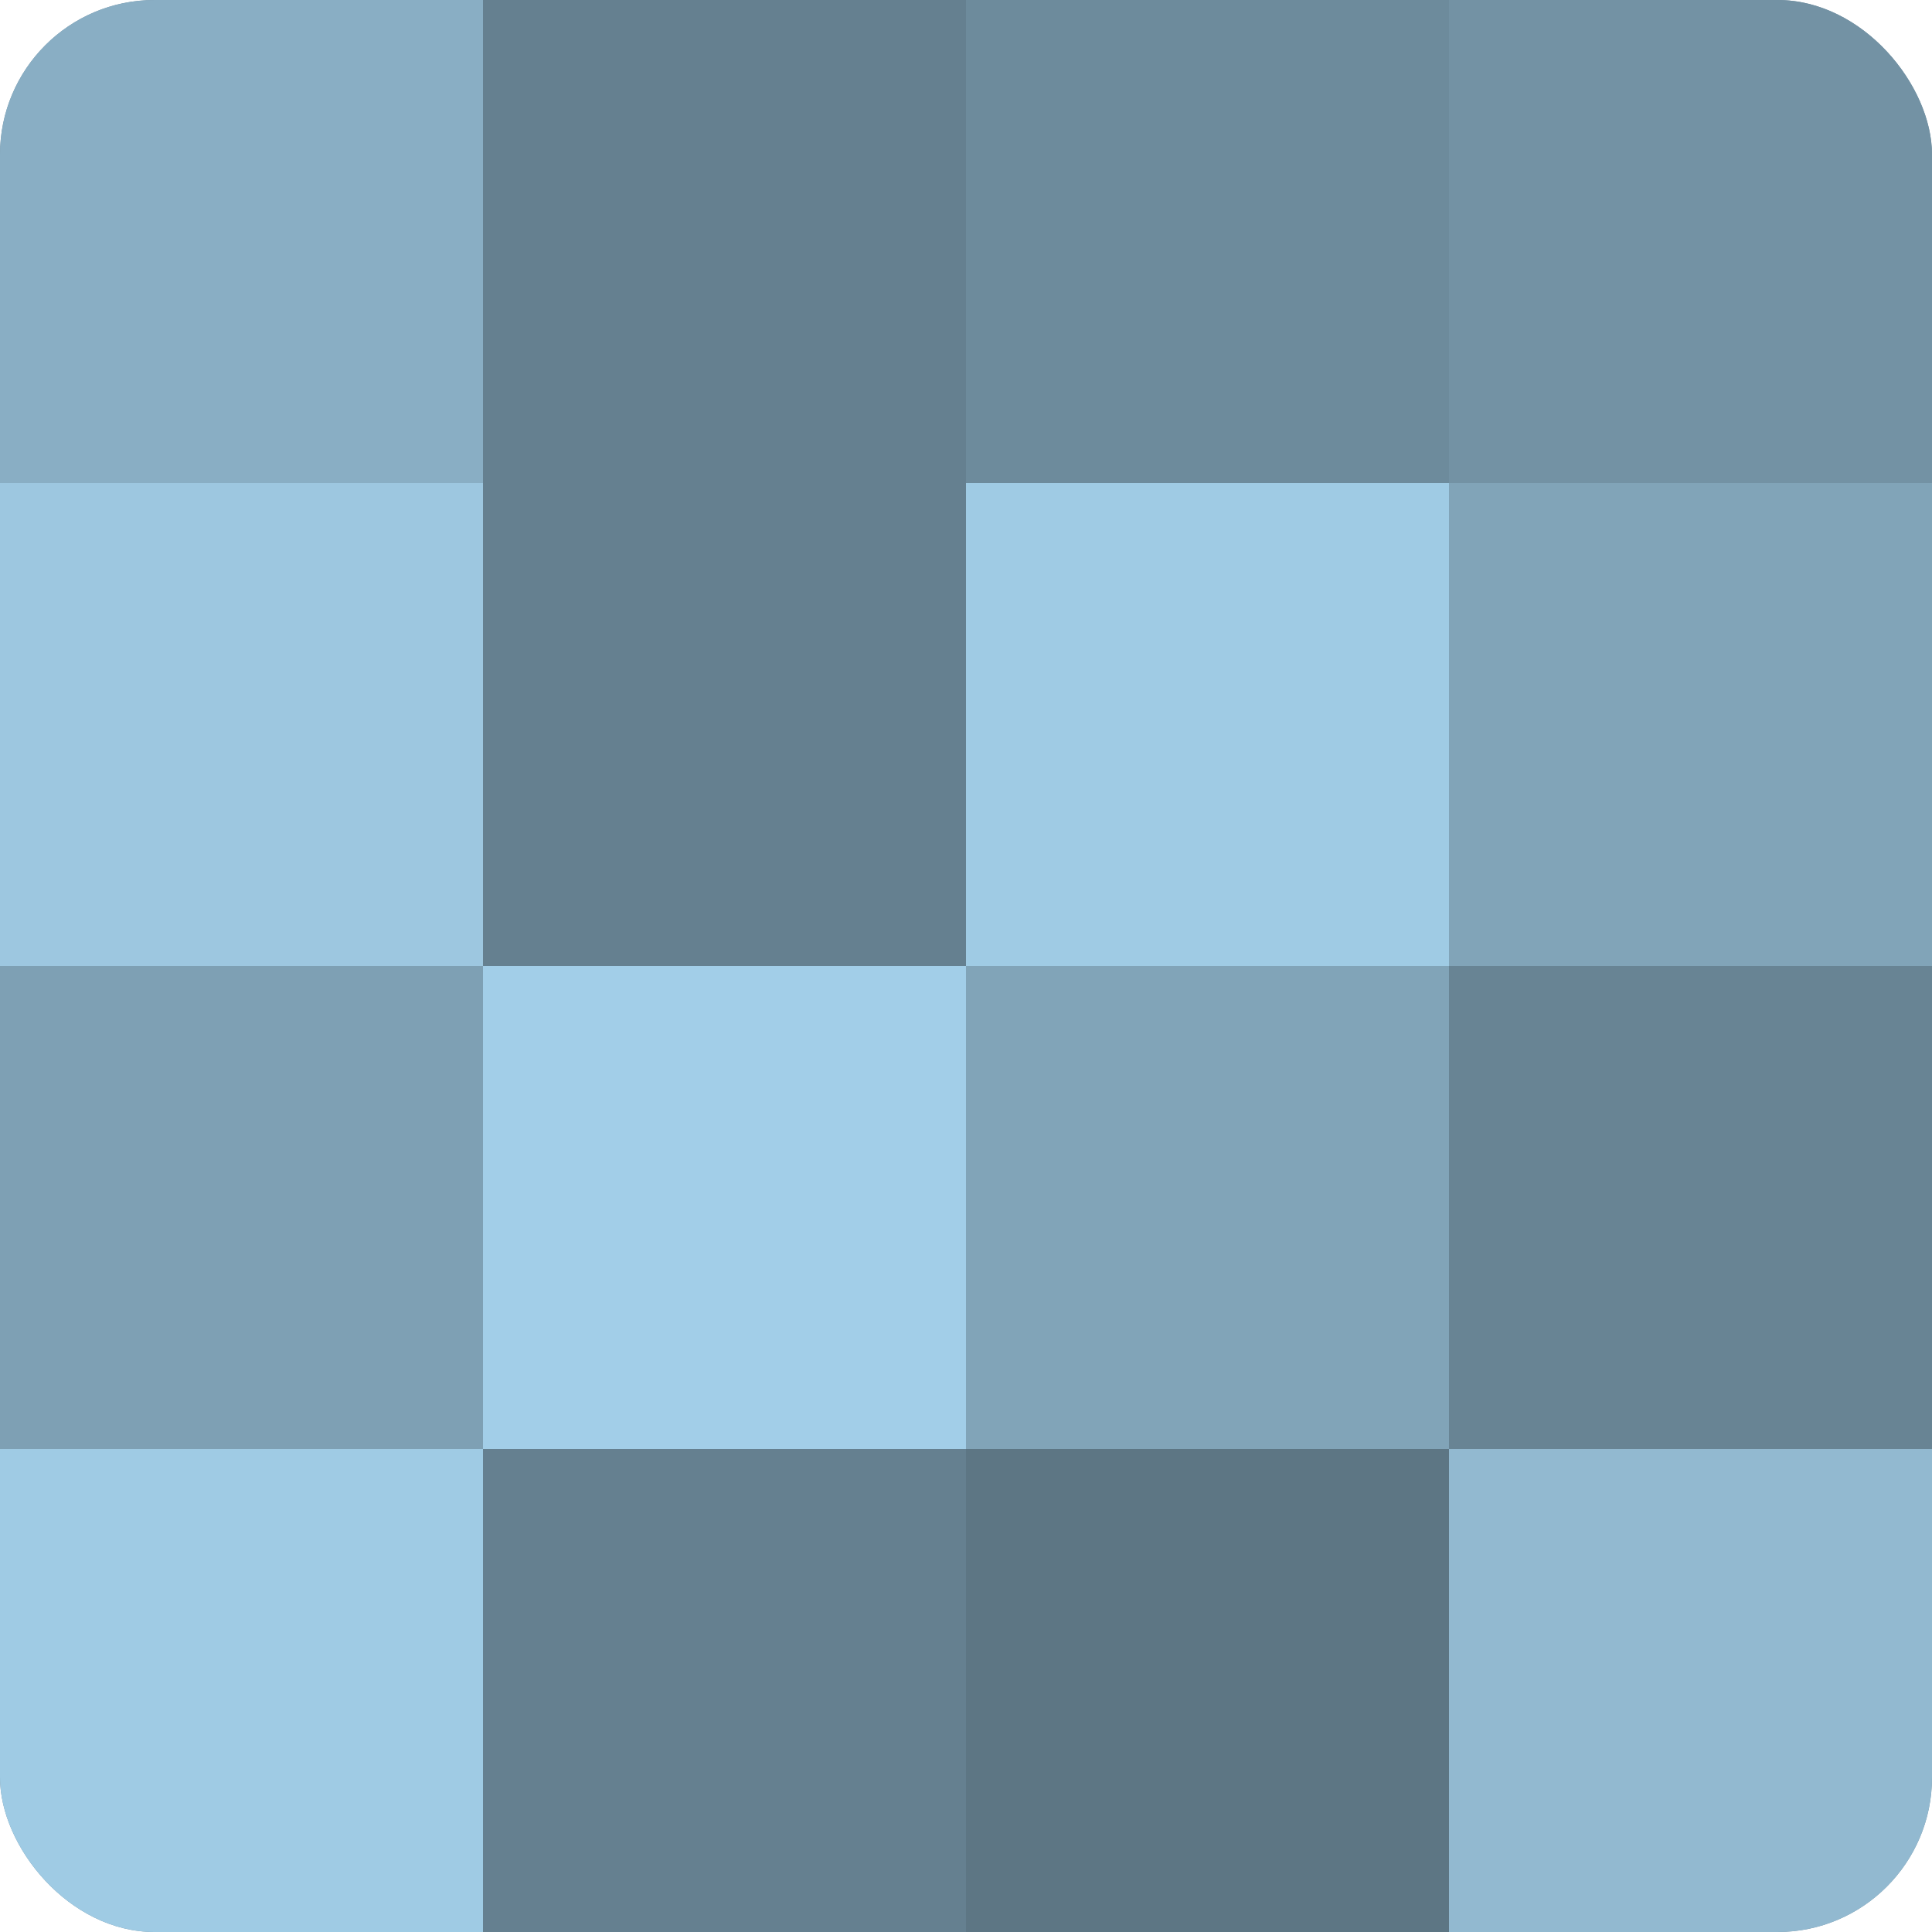 <?xml version="1.0" encoding="UTF-8"?>
<svg xmlns="http://www.w3.org/2000/svg" width="60" height="60" viewBox="0 0 100 100" preserveAspectRatio="xMidYMid meet"><defs><clipPath id="c" width="100" height="100"><rect width="100" height="100" rx="8" ry="8"/></clipPath></defs><g clip-path="url(#c)"><rect width="100" height="100" fill="#708ea0"/><rect width="25" height="25" fill="#89aec4"/><rect y="25" width="25" height="25" fill="#9dc7e0"/><rect y="50" width="25" height="25" fill="#7ea0b4"/><rect y="75" width="25" height="25" fill="#9fcbe4"/><rect x="25" width="25" height="25" fill="#658090"/><rect x="25" y="25" width="25" height="25" fill="#658090"/><rect x="25" y="50" width="25" height="25" fill="#a2cee8"/><rect x="25" y="75" width="25" height="25" fill="#658090"/><rect x="50" width="25" height="25" fill="#6d8b9c"/><rect x="50" y="25" width="25" height="25" fill="#9fcbe4"/><rect x="50" y="50" width="25" height="25" fill="#81a4b8"/><rect x="50" y="75" width="25" height="25" fill="#5d7684"/><rect x="75" width="25" height="25" fill="#7392a4"/><rect x="75" y="25" width="25" height="25" fill="#81a4b8"/><rect x="75" y="50" width="25" height="25" fill="#688494"/><rect x="75" y="75" width="25" height="25" fill="#92b9d0"/></g></svg>
